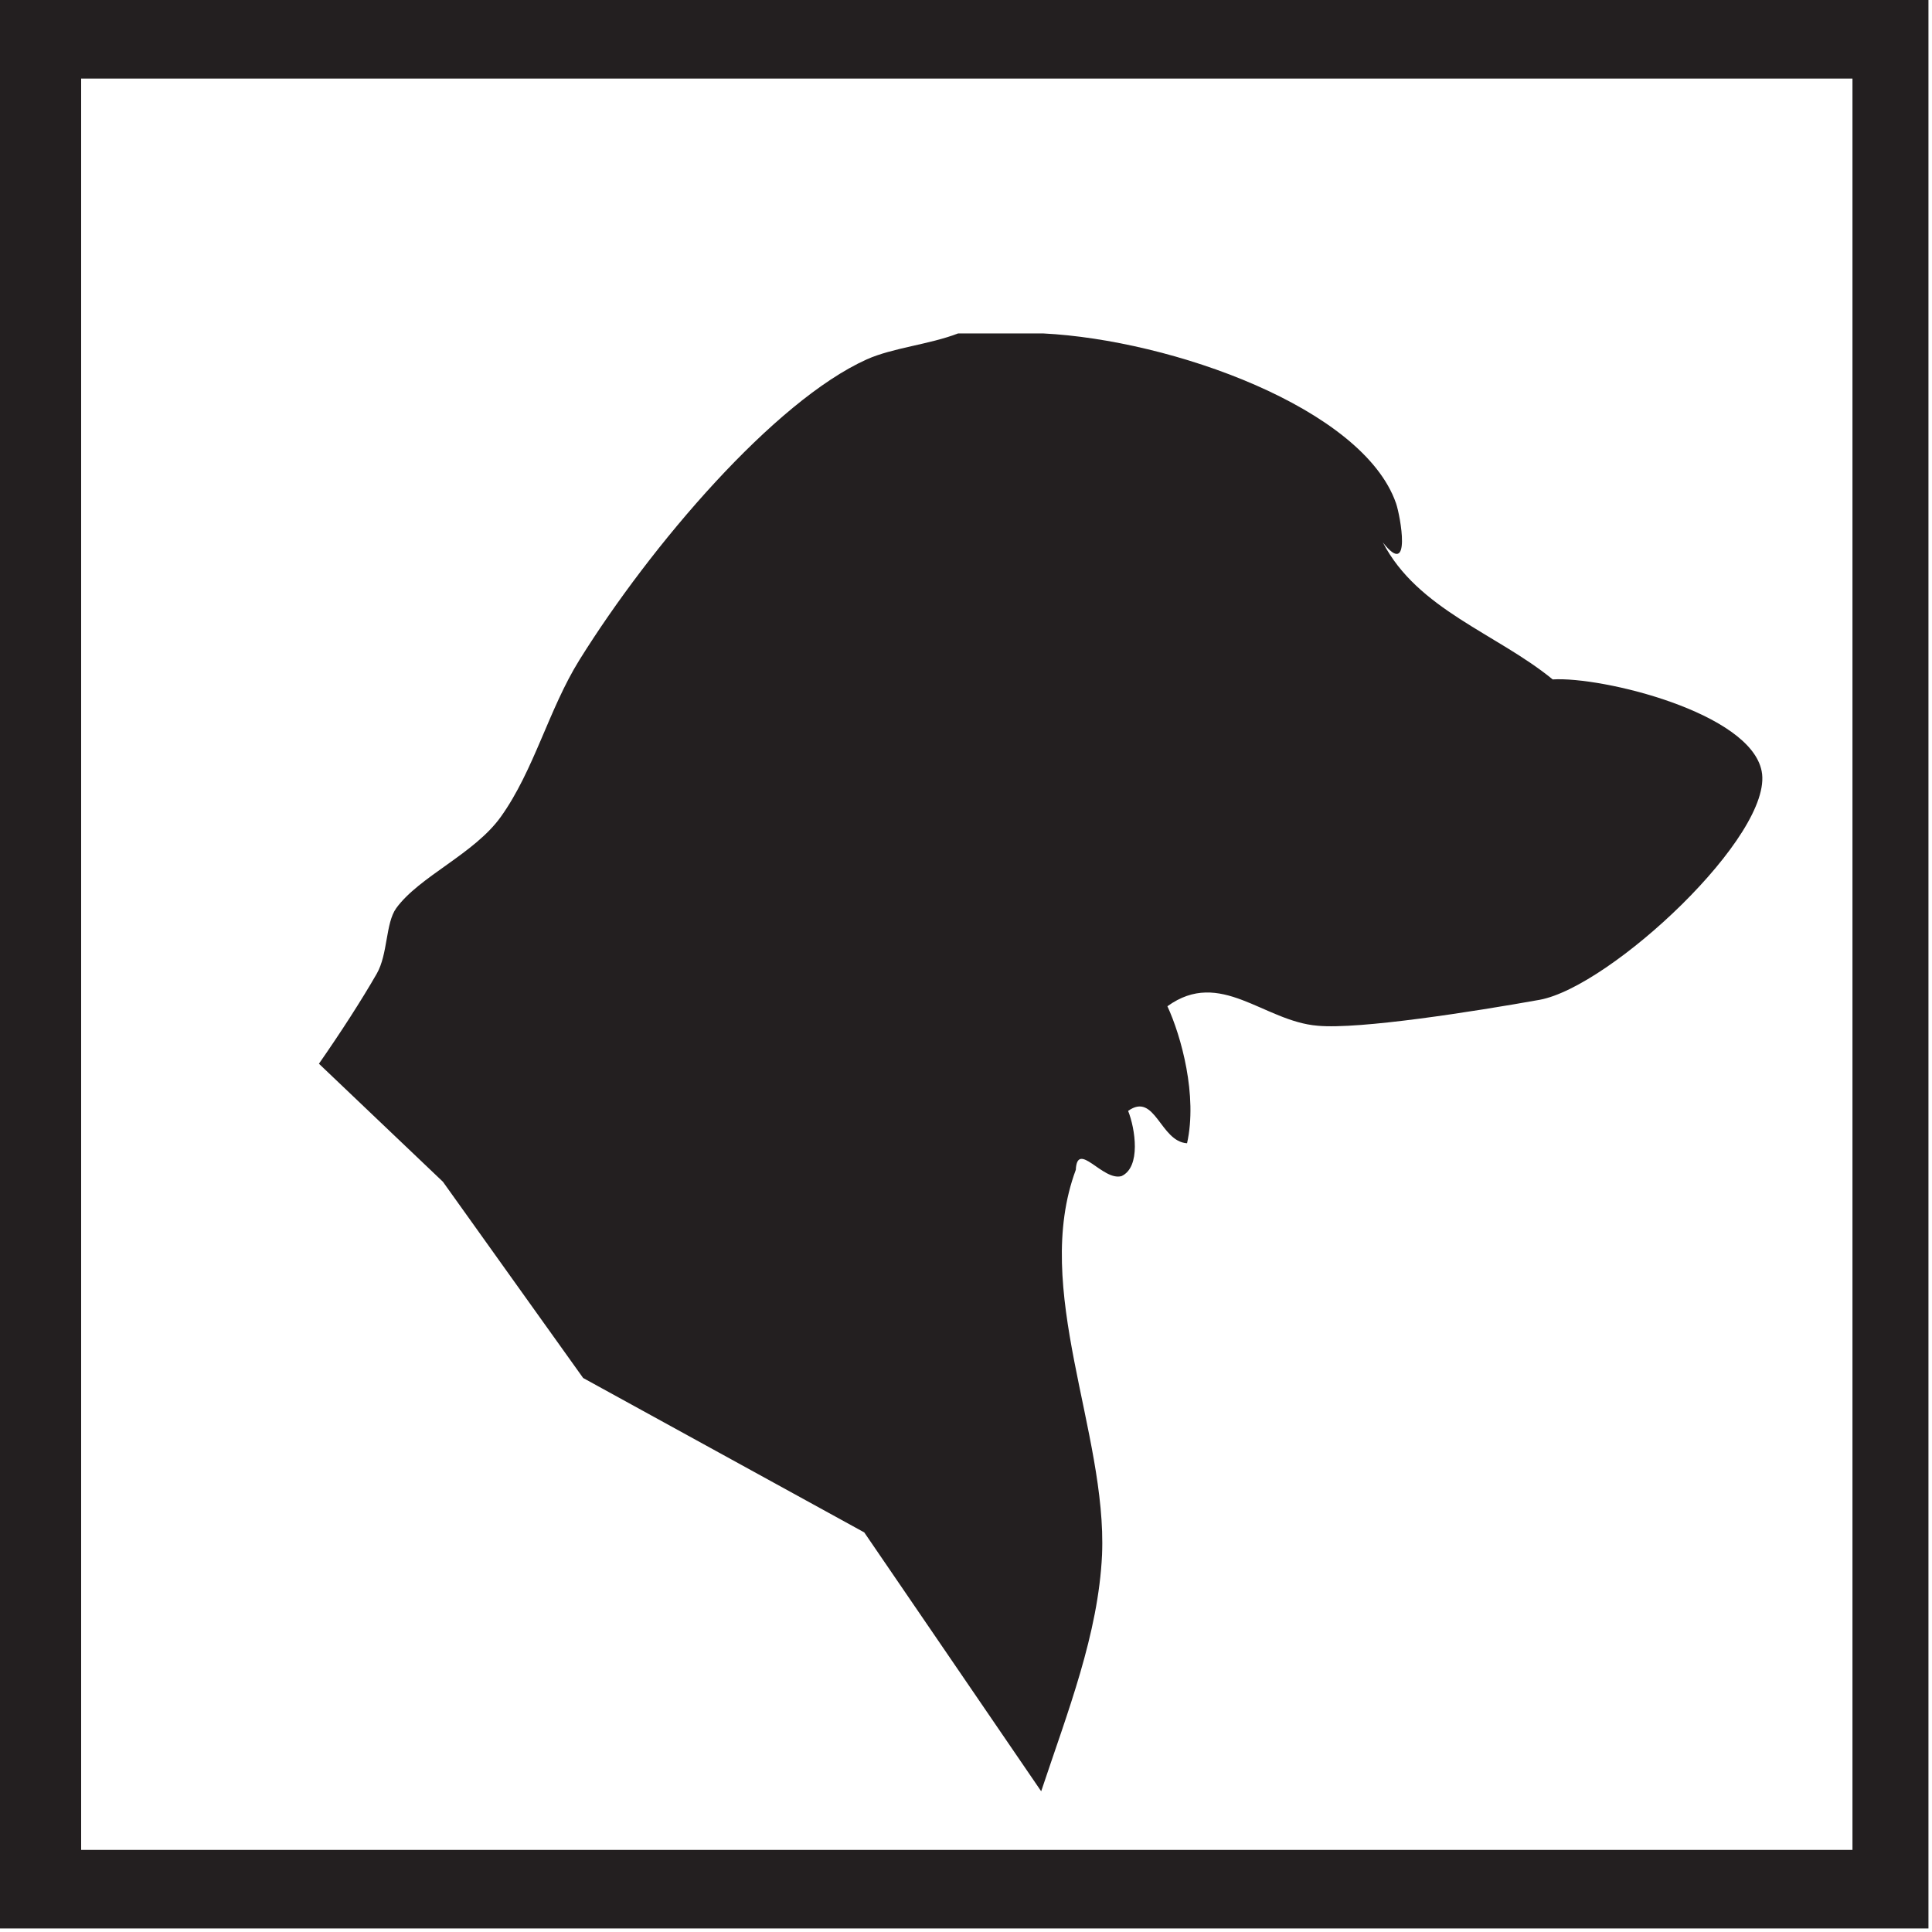<?xml version="1.0" encoding="UTF-8" standalone="no"?><!DOCTYPE svg PUBLIC "-//W3C//DTD SVG 1.1//EN" "http://www.w3.org/Graphics/SVG/1.1/DTD/svg11.dtd"><svg width="100%" height="100%" viewBox="0 0 12 12" version="1.1" xmlns="http://www.w3.org/2000/svg" xmlns:xlink="http://www.w3.org/1999/xlink" xml:space="preserve" xmlns:serif="http://www.serif.com/" style="fill-rule:evenodd;clip-rule:evenodd;stroke-linejoin:round;stroke-miterlimit:1.414;"><path d="M8.184,6.371c0.259,0.024 0.971,-0.088 1.379,-0.161c0.441,-0.081 1.457,-1.027 1.379,-1.42c-0.07,-0.364 -0.991,-0.589 -1.298,-0.57c-0.348,-0.285 -0.838,-0.433 -1.055,-0.851c0.181,0.231 0.109,-0.165 0.082,-0.243c-0.206,-0.592 -1.393,-1.015 -2.192,-1.055c-0.175,0 -0.352,0 -0.528,0c-0.179,0.069 -0.406,0.089 -0.567,0.161c-0.575,0.259 -1.341,1.154 -1.785,1.867c-0.191,0.307 -0.282,0.686 -0.488,0.974c-0.165,0.231 -0.506,0.37 -0.65,0.568c-0.067,0.094 -0.051,0.285 -0.121,0.407c-0.096,0.167 -0.224,0.365 -0.359,0.559l0.77,0.733l0.871,1.219l1.746,0.959l1.099,1.608c0.165,-0.495 0.355,-0.976 0.378,-1.469c0.032,-0.76 -0.438,-1.65 -0.163,-2.391c0.009,-0.186 0.167,0.072 0.284,0.039c0.122,-0.056 0.085,-0.295 0.041,-0.405c0.168,-0.12 0.199,0.191 0.366,0.201c0.066,-0.295 -0.036,-0.665 -0.122,-0.851c0.329,-0.238 0.598,0.094 0.933,0.121Z" style="fill:#231f20;fill-rule:nonzero;"/><path d="M11.506,11.49l-11.002,0l0,-11.002l11.002,0l0,11.002Zm-11.506,-11.49l0,11.978l11.978,0l0,-11.978l-11.978,0Z" style="fill:#231f20;fill-rule:nonzero;"/></svg>